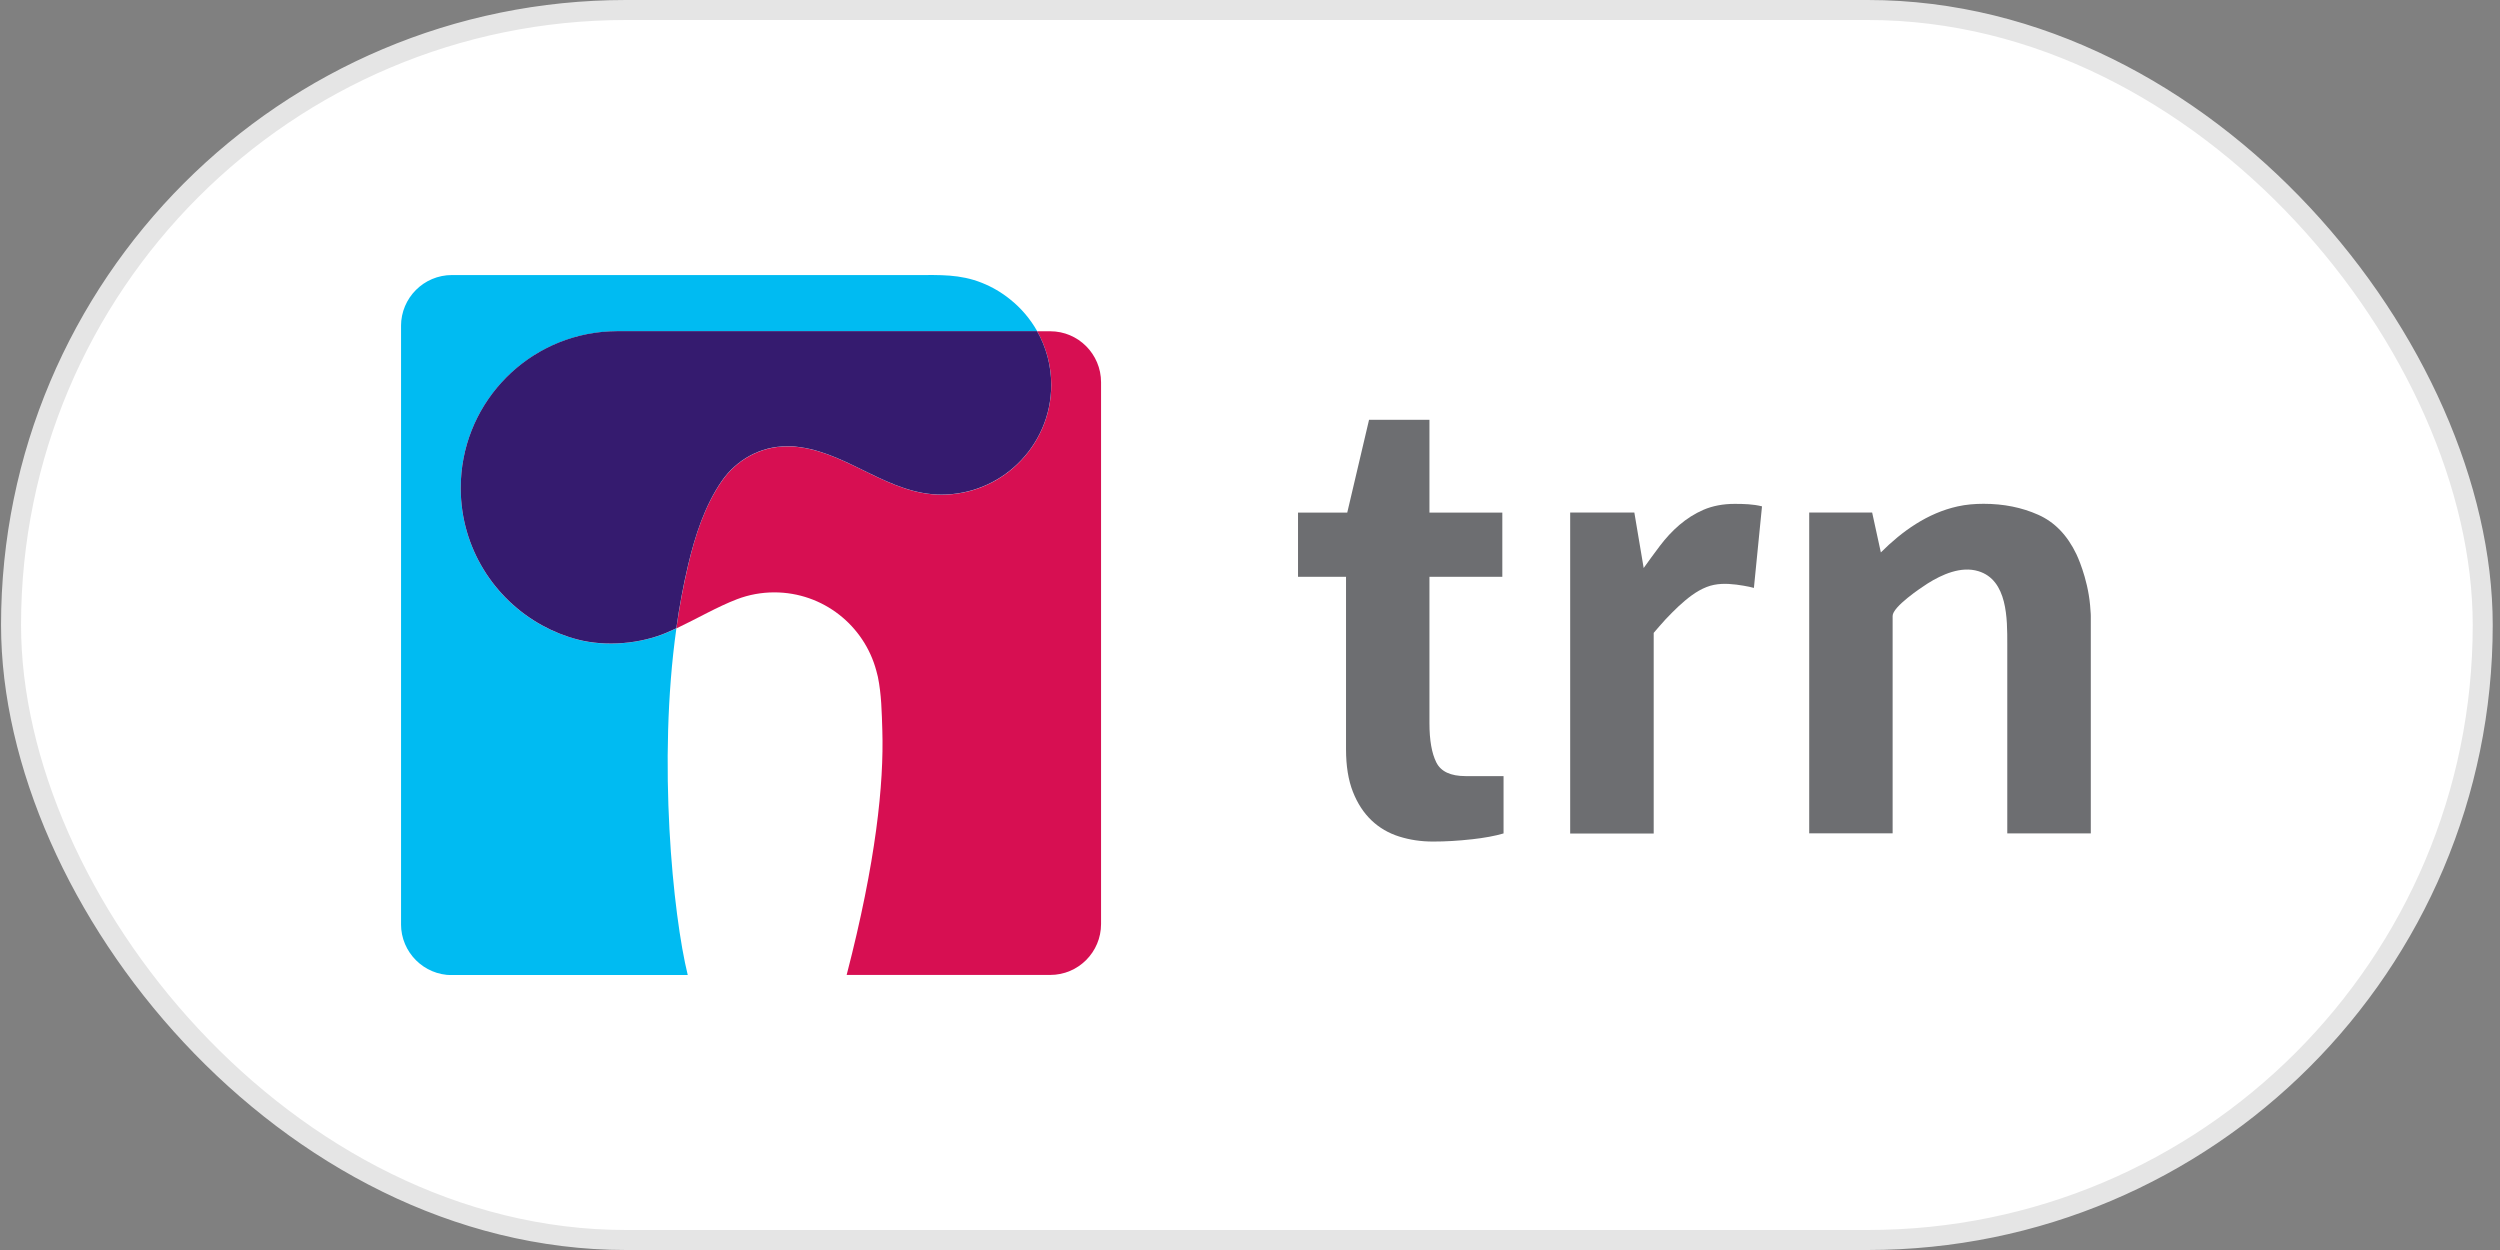 <svg fill="none" height="50" viewBox="0 0 100 50" width="100" xmlns="http://www.w3.org/2000/svg" xmlns:xlink="http://www.w3.org/1999/xlink"><rect x="0" y="0" width="100" height="50" fill="#808080" stroke="none"/><clipPath id="a"><path d="m16.042 11h67.667v28h-67.667z"/></clipPath><clipPath id="b"><path d="m16.042 11h67.59v28h-67.59z"/></clipPath><rect fill="#fff" height="49.2" rx="24.6" width="98.867" x=".442" y=".4"/><rect height="49.2" rx="24.6" stroke="#e5e5e5" stroke-width=".8" width="98.867" x=".442" y=".4"/><g clip-path="url(#a)"><g clip-path="url(#b)"><path d="m35.29 29.222c-.022-.721-.034-1.448-.179-2.151-.015-.083-.04-.163-.062-.243-.481-1.803-2.123-3.131-4.08-3.131-.508 0-1.017.092-1.492.274-.783.296-1.593.773-2.425 1.168-.752 5.331-.136 11.448.456 13.867h6.354c1.177-4.542 1.492-7.661 1.427-9.778z" fill="#fff"/><path d="m42.005 13.25s-.515 0-.518 0c.357.638.564 1.368.564 2.148 0 1.248-.524 2.37-1.356 3.171-.789.755-1.855 1.22-3.035 1.22-2.077 0-3.655-1.609-5.636-1.895-.046-.006-.096-.012-.142-.018-.046-.003-.092-.012-.139-.018-.037 0-.068 0-.102 0-.009 0-.015 0-.025 0-.003 0-.031 0-.065 0h-.074c-1.051-.006-2.025.545-2.604 1.387-.678.98-1.069 2.176-1.347 3.365-.102.428-.188.857-.268 1.276-.077.413-.145.829-.203 1.251.832-.394 1.643-.869 2.425-1.168.475-.182.983-.274 1.492-.274 1.954 0 3.596 1.328 4.08 3.131.022.08.043.16.062.243.145.706.157 1.43.179 2.151.065 2.117-.25 5.239-1.427 9.778h8.142c1.125 0 2.034-.912 2.034-2.037v-21.67c0-1.125-.909-2.04-2.034-2.04z" fill="#d70f52"/><path d="m27.052 25.136c-.126.059-.253.114-.379.17-1.054.45-2.438.573-3.562.28-.499-.133-.977-.324-1.418-.564-1.932-1.057-3.245-3.1-3.264-5.451 0-.018 0-.034 0-.049 0-3.251 2.475-5.926 5.646-6.24.404-.04.801-.031 1.202-.031h16.213c-.277-.493-.647-.928-1.088-1.279-.339-.274-.718-.496-1.128-.659-.878-.351-1.683-.311-2.604-.311h-18.592c-1.125 0-2.037.912-2.037 2.037v23.929c0 1.125.912 2.037 2.037 2.037h9.433c-.595-2.419-1.208-8.536-.456-13.867z" fill="#00bbf2"/><path d="m41.49 13.246h-16.213c-.401 0-.795-.009-1.202.031-3.171.314-5.646 2.989-5.646 6.24v.049c.018 2.351 1.331 4.394 3.264 5.452.441.243.918.434 1.418.564 1.125.293 2.509.173 3.562-.28.126-.056.253-.111.379-.17.059-.425.126-.841.203-1.251.077-.419.166-.848.268-1.276.281-1.19.672-2.385 1.347-3.365.582-.844 1.556-1.396 2.604-1.387h.074.065.025c.034 0 .065-.003.102 0 .046.003.092.012.139.018s.096.012.142.018c1.982.287 3.559 1.895 5.636 1.895 1.177 0 2.247-.465 3.035-1.22.835-.801 1.356-1.923 1.356-3.171 0-.776-.206-1.51-.564-2.148z" fill="#351b6f"/><g fill="#6d6e71"><path d="m58.858 33.573c-.524.059-1.032.089-1.532.089-.499 0-.934-.068-1.356-.2-.425-.133-.795-.348-1.109-.647-.314-.299-.564-.681-.746-1.146-.182-.465-.274-1.029-.274-1.695v-6.903h-1.92v-2.567h1.969l.872-3.713h2.416v3.713h2.915v2.567h-2.915v5.855c0 .681.092 1.205.274 1.569.182.367.573.549 1.171.549h1.519v2.293c-.333.099-.761.179-1.285.237z"/><path d="m70.162 23.518c-.234-.068-.644-.126-.706-.133-.401-.049-.81-.056-1.193.096-.425.166-.786.465-1.119.77-.179.163-.336.333-.512.512-.089.089-.484.552-.484.552v8.025h-3.341v-12.838h2.567l.373 2.219c.2-.284.416-.576.647-.884.465-.613 1.032-1.137 1.744-1.445.367-.157.783-.237 1.245-.237.36 0 .746.009 1.097.099l-.324 3.264z"/><path d="m83.632 24.639v8.697h-3.341v-7.578c0-.995.018-2.558-1.159-2.912-.693-.21-1.455.133-2.031.496-.271.173-1.396.928-1.396 1.294v8.697h-3.337v-12.832h2.518l.348 1.596c.854-.854 1.871-1.575 3.066-1.84.342-.077.697-.105 1.045-.105.798 0 1.525.145 2.182.438.656.29 1.168.82 1.532 1.584 0 0 .444.915.545 2.037.031.336.028.431.028.431z"/></g></g></g></svg>